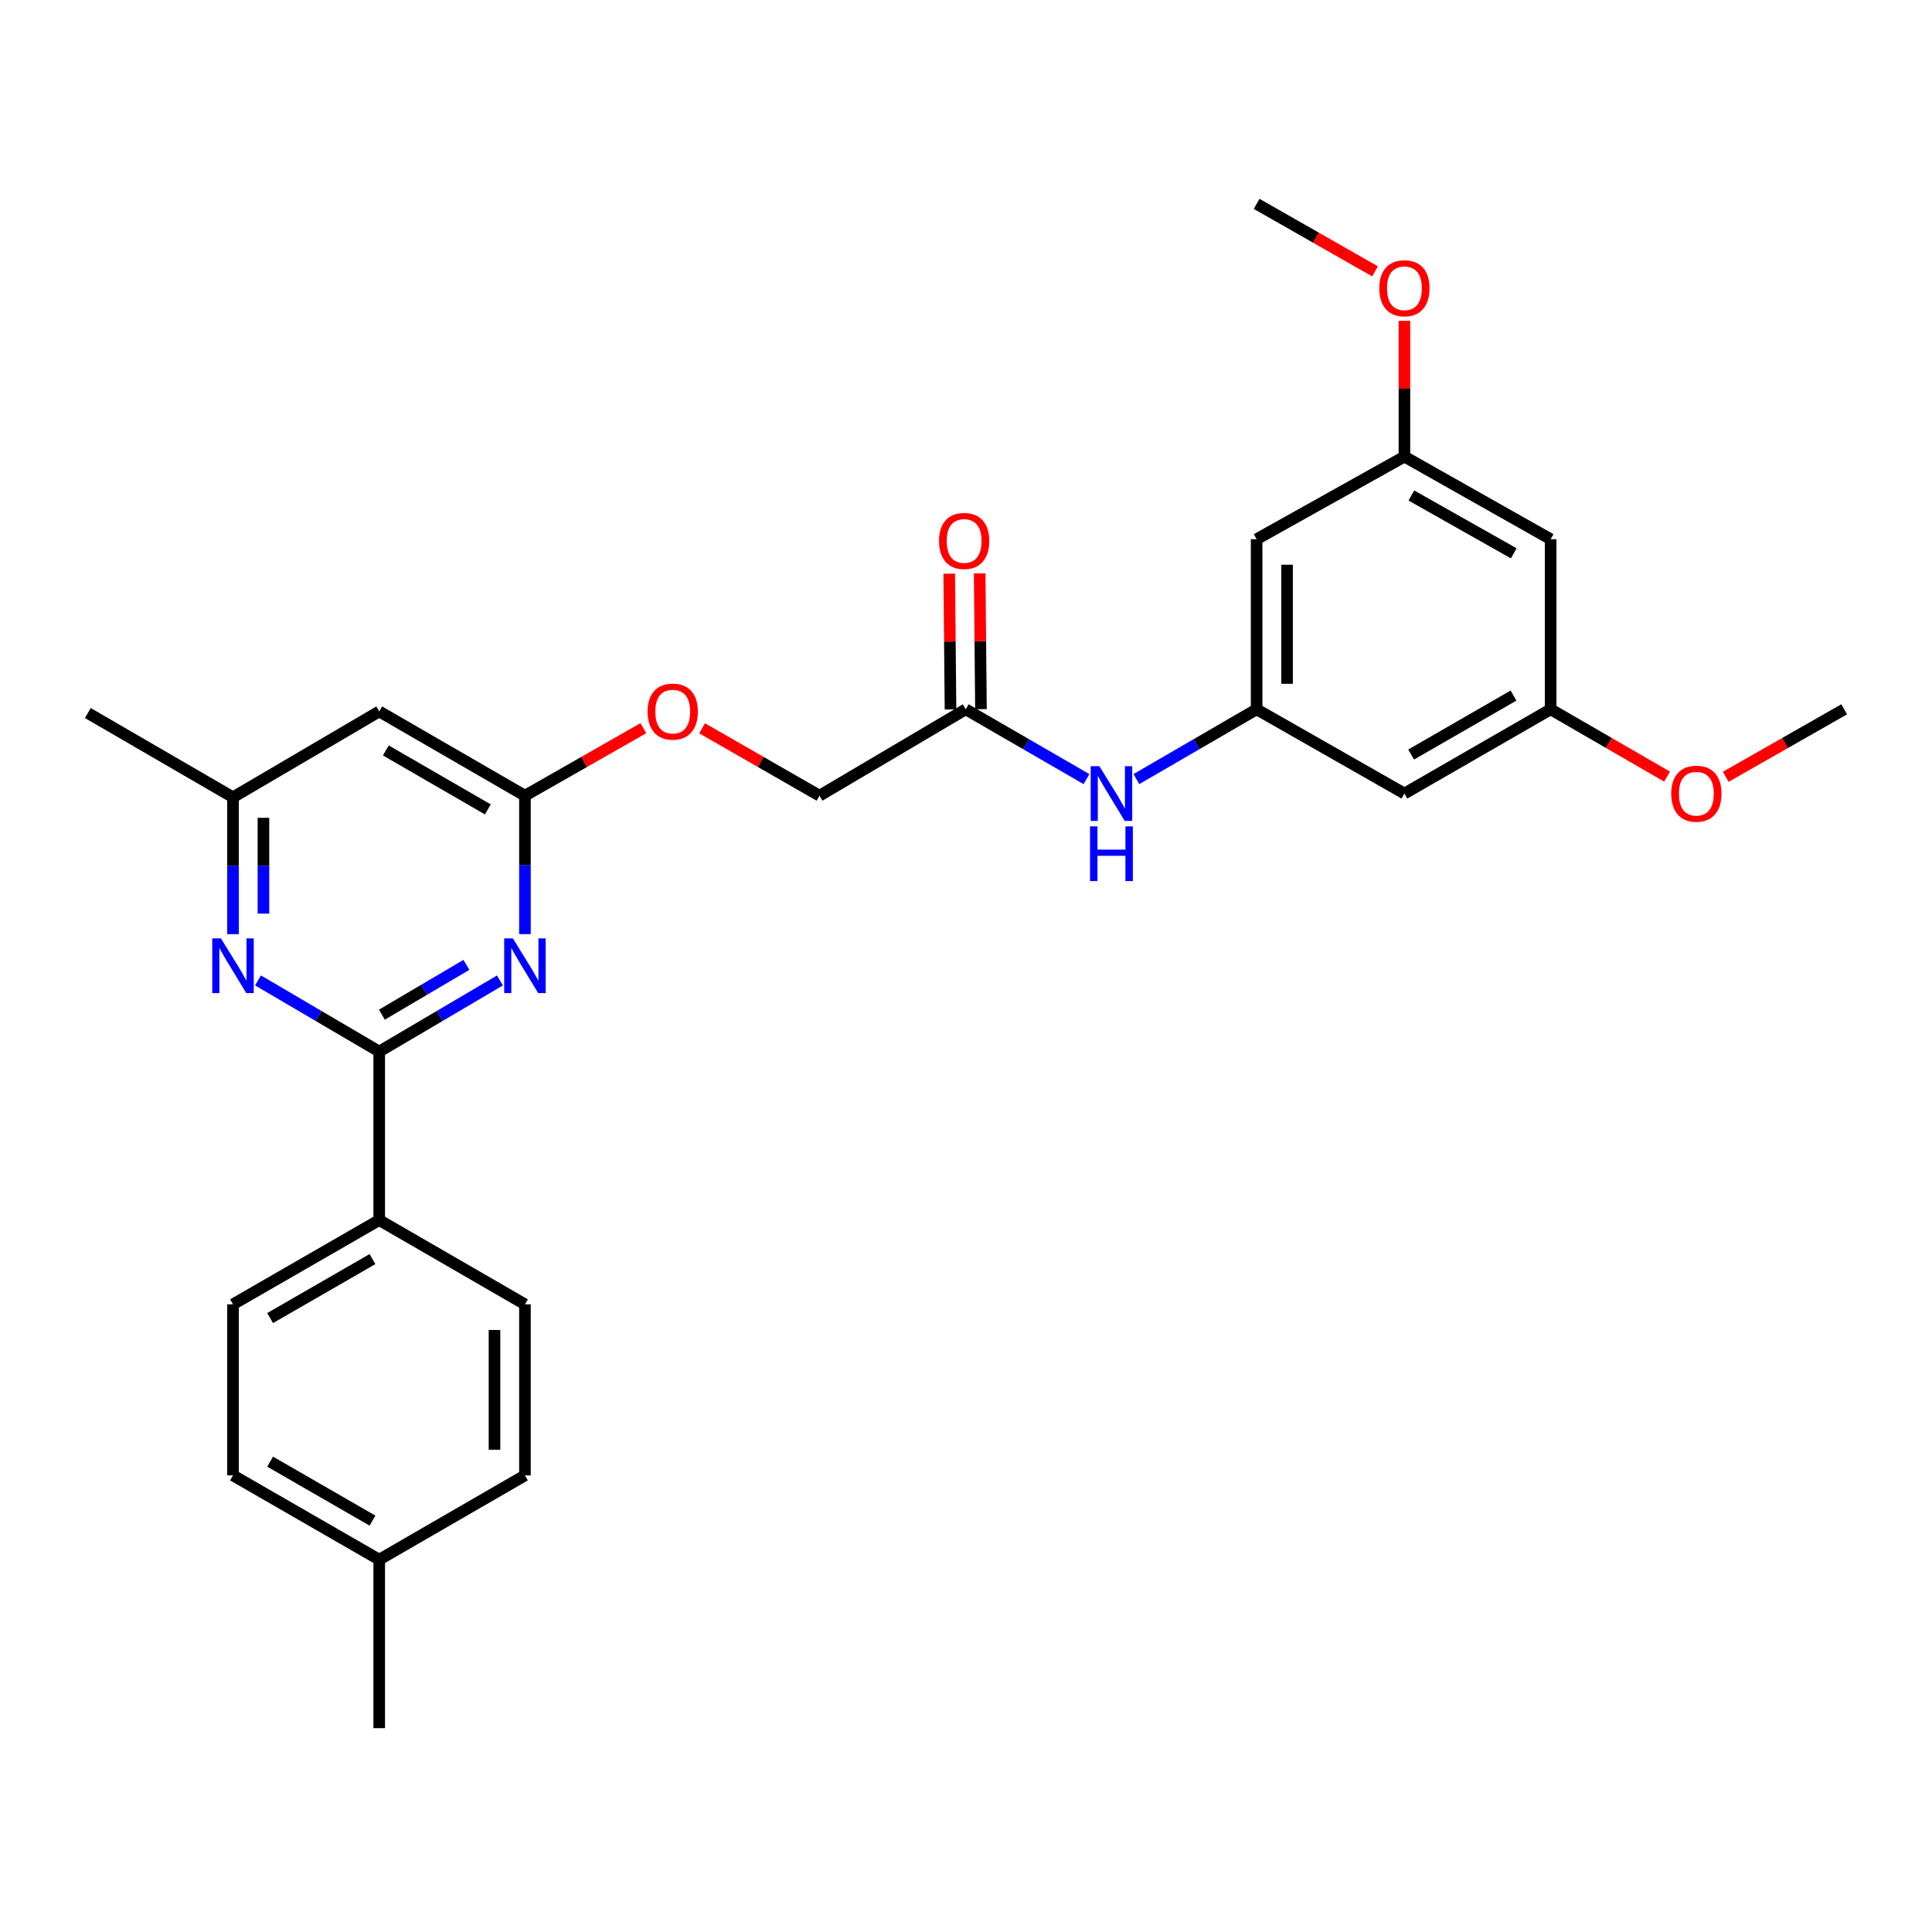 <?xml version='1.0' encoding='iso-8859-1'?>
<svg version='1.1' baseProfile='full'
              xmlns='http://www.w3.org/2000/svg'
                      xmlns:rdkit='http://www.rdkit.org/xml'
                      xmlns:xlink='http://www.w3.org/1999/xlink'
                  xml:space='preserve'
width='1000px' height='1000px' viewBox='0 0 1000 1000'>
<!-- END OF HEADER -->
<rect style='opacity:1.0;fill:#FFFFFF;stroke:none' width='1000' height='1000' x='0' y='0'> </rect>
<path class='bond-0' d='M 196.284,544.291 L 227.531,525.883' style='fill:none;fill-rule:evenodd;stroke:#000000;stroke-width:6px;stroke-linecap:butt;stroke-linejoin:miter;stroke-opacity:1' />
<path class='bond-0' d='M 227.531,525.883 L 258.779,507.476' style='fill:none;fill-rule:evenodd;stroke:#0000FF;stroke-width:6px;stroke-linecap:butt;stroke-linejoin:miter;stroke-opacity:1' />
<path class='bond-0' d='M 197.66,525.191 L 219.533,512.305' style='fill:none;fill-rule:evenodd;stroke:#000000;stroke-width:6px;stroke-linecap:butt;stroke-linejoin:miter;stroke-opacity:1' />
<path class='bond-0' d='M 219.533,512.305 L 241.406,499.42' style='fill:none;fill-rule:evenodd;stroke:#0000FF;stroke-width:6px;stroke-linecap:butt;stroke-linejoin:miter;stroke-opacity:1' />
<path class='bond-1' d='M 196.284,544.291 L 164.908,525.872' style='fill:none;fill-rule:evenodd;stroke:#000000;stroke-width:6px;stroke-linecap:butt;stroke-linejoin:miter;stroke-opacity:1' />
<path class='bond-1' d='M 164.908,525.872 L 133.532,507.453' style='fill:none;fill-rule:evenodd;stroke:#0000FF;stroke-width:6px;stroke-linecap:butt;stroke-linejoin:miter;stroke-opacity:1' />
<path class='bond-7' d='M 196.284,544.291 L 196.284,631.507' style='fill:none;fill-rule:evenodd;stroke:#000000;stroke-width:6px;stroke-linecap:butt;stroke-linejoin:miter;stroke-opacity:1' />
<path class='bond-2' d='M 271.707,483.5 L 271.707,447.673' style='fill:none;fill-rule:evenodd;stroke:#0000FF;stroke-width:6px;stroke-linecap:butt;stroke-linejoin:miter;stroke-opacity:1' />
<path class='bond-2' d='M 271.707,447.673 L 271.707,411.847' style='fill:none;fill-rule:evenodd;stroke:#000000;stroke-width:6px;stroke-linecap:butt;stroke-linejoin:miter;stroke-opacity:1' />
<path class='bond-8' d='M 120.598,483.52 L 120.598,448.095' style='fill:none;fill-rule:evenodd;stroke:#0000FF;stroke-width:6px;stroke-linecap:butt;stroke-linejoin:miter;stroke-opacity:1' />
<path class='bond-8' d='M 120.598,448.095 L 120.598,412.67' style='fill:none;fill-rule:evenodd;stroke:#000000;stroke-width:6px;stroke-linecap:butt;stroke-linejoin:miter;stroke-opacity:1' />
<path class='bond-8' d='M 136.357,472.893 L 136.357,448.095' style='fill:none;fill-rule:evenodd;stroke:#0000FF;stroke-width:6px;stroke-linecap:butt;stroke-linejoin:miter;stroke-opacity:1' />
<path class='bond-8' d='M 136.357,448.095 L 136.357,423.297' style='fill:none;fill-rule:evenodd;stroke:#000000;stroke-width:6px;stroke-linecap:butt;stroke-linejoin:miter;stroke-opacity:1' />
<path class='bond-14' d='M 271.707,411.847 L 302.357,394.376' style='fill:none;fill-rule:evenodd;stroke:#000000;stroke-width:6px;stroke-linecap:butt;stroke-linejoin:miter;stroke-opacity:1' />
<path class='bond-14' d='M 302.357,394.376 L 333.006,376.904' style='fill:none;fill-rule:evenodd;stroke:#FF0000;stroke-width:6px;stroke-linecap:butt;stroke-linejoin:miter;stroke-opacity:1' />
<path class='bond-28' d='M 271.707,411.847 L 196.284,368.239' style='fill:none;fill-rule:evenodd;stroke:#000000;stroke-width:6px;stroke-linecap:butt;stroke-linejoin:miter;stroke-opacity:1' />
<path class='bond-28' d='M 252.506,418.948 L 199.71,388.423' style='fill:none;fill-rule:evenodd;stroke:#000000;stroke-width:6px;stroke-linecap:butt;stroke-linejoin:miter;stroke-opacity:1' />
<path class='bond-3' d='M 650.427,367.136 L 619.311,385.19' style='fill:none;fill-rule:evenodd;stroke:#000000;stroke-width:6px;stroke-linecap:butt;stroke-linejoin:miter;stroke-opacity:1' />
<path class='bond-3' d='M 619.311,385.19 L 588.195,403.243' style='fill:none;fill-rule:evenodd;stroke:#0000FF;stroke-width:6px;stroke-linecap:butt;stroke-linejoin:miter;stroke-opacity:1' />
<path class='bond-9' d='M 650.427,367.136 L 650.427,279.096' style='fill:none;fill-rule:evenodd;stroke:#000000;stroke-width:6px;stroke-linecap:butt;stroke-linejoin:miter;stroke-opacity:1' />
<path class='bond-9' d='M 666.185,353.93 L 666.185,292.302' style='fill:none;fill-rule:evenodd;stroke:#000000;stroke-width:6px;stroke-linecap:butt;stroke-linejoin:miter;stroke-opacity:1' />
<path class='bond-10' d='M 650.427,367.136 L 726.927,410.735' style='fill:none;fill-rule:evenodd;stroke:#000000;stroke-width:6px;stroke-linecap:butt;stroke-linejoin:miter;stroke-opacity:1' />
<path class='bond-4' d='M 196.284,368.239 L 120.598,412.67' style='fill:none;fill-rule:evenodd;stroke:#000000;stroke-width:6px;stroke-linecap:butt;stroke-linejoin:miter;stroke-opacity:1' />
<path class='bond-5' d='M 562.365,403.268 L 531.113,385.202' style='fill:none;fill-rule:evenodd;stroke:#0000FF;stroke-width:6px;stroke-linecap:butt;stroke-linejoin:miter;stroke-opacity:1' />
<path class='bond-5' d='M 531.113,385.202 L 499.86,367.136' style='fill:none;fill-rule:evenodd;stroke:#000000;stroke-width:6px;stroke-linecap:butt;stroke-linejoin:miter;stroke-opacity:1' />
<path class='bond-6' d='M 499.86,367.136 L 424.174,411.847' style='fill:none;fill-rule:evenodd;stroke:#000000;stroke-width:6px;stroke-linecap:butt;stroke-linejoin:miter;stroke-opacity:1' />
<path class='bond-15' d='M 507.739,367.061 L 507.407,331.923' style='fill:none;fill-rule:evenodd;stroke:#000000;stroke-width:6px;stroke-linecap:butt;stroke-linejoin:miter;stroke-opacity:1' />
<path class='bond-15' d='M 507.407,331.923 L 507.076,296.786' style='fill:none;fill-rule:evenodd;stroke:#FF0000;stroke-width:6px;stroke-linecap:butt;stroke-linejoin:miter;stroke-opacity:1' />
<path class='bond-15' d='M 491.981,367.21 L 491.649,332.072' style='fill:none;fill-rule:evenodd;stroke:#000000;stroke-width:6px;stroke-linecap:butt;stroke-linejoin:miter;stroke-opacity:1' />
<path class='bond-15' d='M 491.649,332.072 L 491.318,296.934' style='fill:none;fill-rule:evenodd;stroke:#FF0000;stroke-width:6px;stroke-linecap:butt;stroke-linejoin:miter;stroke-opacity:1' />
<path class='bond-16' d='M 196.284,631.507 L 120.598,675.115' style='fill:none;fill-rule:evenodd;stroke:#000000;stroke-width:6px;stroke-linecap:butt;stroke-linejoin:miter;stroke-opacity:1' />
<path class='bond-16' d='M 192.798,651.703 L 139.818,682.229' style='fill:none;fill-rule:evenodd;stroke:#000000;stroke-width:6px;stroke-linecap:butt;stroke-linejoin:miter;stroke-opacity:1' />
<path class='bond-17' d='M 196.284,631.507 L 271.707,675.115' style='fill:none;fill-rule:evenodd;stroke:#000000;stroke-width:6px;stroke-linecap:butt;stroke-linejoin:miter;stroke-opacity:1' />
<path class='bond-24' d='M 120.598,412.67 L 45.455,369.062' style='fill:none;fill-rule:evenodd;stroke:#000000;stroke-width:6px;stroke-linecap:butt;stroke-linejoin:miter;stroke-opacity:1' />
<path class='bond-11' d='M 650.427,279.096 L 726.927,236.338' style='fill:none;fill-rule:evenodd;stroke:#000000;stroke-width:6px;stroke-linecap:butt;stroke-linejoin:miter;stroke-opacity:1' />
<path class='bond-12' d='M 726.927,410.735 L 802.613,367.136' style='fill:none;fill-rule:evenodd;stroke:#000000;stroke-width:6px;stroke-linecap:butt;stroke-linejoin:miter;stroke-opacity:1' />
<path class='bond-12' d='M 730.414,390.54 L 783.394,360.02' style='fill:none;fill-rule:evenodd;stroke:#000000;stroke-width:6px;stroke-linecap:butt;stroke-linejoin:miter;stroke-opacity:1' />
<path class='bond-22' d='M 726.927,236.338 L 726.927,201.2' style='fill:none;fill-rule:evenodd;stroke:#000000;stroke-width:6px;stroke-linecap:butt;stroke-linejoin:miter;stroke-opacity:1' />
<path class='bond-22' d='M 726.927,201.2 L 726.927,166.062' style='fill:none;fill-rule:evenodd;stroke:#FF0000;stroke-width:6px;stroke-linecap:butt;stroke-linejoin:miter;stroke-opacity:1' />
<path class='bond-30' d='M 726.927,236.338 L 802.613,279.096' style='fill:none;fill-rule:evenodd;stroke:#000000;stroke-width:6px;stroke-linecap:butt;stroke-linejoin:miter;stroke-opacity:1' />
<path class='bond-30' d='M 730.528,256.472 L 783.509,286.403' style='fill:none;fill-rule:evenodd;stroke:#000000;stroke-width:6px;stroke-linecap:butt;stroke-linejoin:miter;stroke-opacity:1' />
<path class='bond-13' d='M 802.613,367.136 L 802.613,279.096' style='fill:none;fill-rule:evenodd;stroke:#000000;stroke-width:6px;stroke-linecap:butt;stroke-linejoin:miter;stroke-opacity:1' />
<path class='bond-23' d='M 802.613,367.136 L 832.736,384.548' style='fill:none;fill-rule:evenodd;stroke:#000000;stroke-width:6px;stroke-linecap:butt;stroke-linejoin:miter;stroke-opacity:1' />
<path class='bond-23' d='M 832.736,384.548 L 862.858,401.961' style='fill:none;fill-rule:evenodd;stroke:#FF0000;stroke-width:6px;stroke-linecap:butt;stroke-linejoin:miter;stroke-opacity:1' />
<path class='bond-18' d='M 363.397,376.958 L 393.786,394.403' style='fill:none;fill-rule:evenodd;stroke:#FF0000;stroke-width:6px;stroke-linecap:butt;stroke-linejoin:miter;stroke-opacity:1' />
<path class='bond-18' d='M 393.786,394.403 L 424.174,411.847' style='fill:none;fill-rule:evenodd;stroke:#000000;stroke-width:6px;stroke-linecap:butt;stroke-linejoin:miter;stroke-opacity:1' />
<path class='bond-19' d='M 120.598,675.115 L 120.598,763.662' style='fill:none;fill-rule:evenodd;stroke:#000000;stroke-width:6px;stroke-linecap:butt;stroke-linejoin:miter;stroke-opacity:1' />
<path class='bond-20' d='M 271.707,675.115 L 271.707,763.662' style='fill:none;fill-rule:evenodd;stroke:#000000;stroke-width:6px;stroke-linecap:butt;stroke-linejoin:miter;stroke-opacity:1' />
<path class='bond-20' d='M 255.949,688.397 L 255.949,750.38' style='fill:none;fill-rule:evenodd;stroke:#000000;stroke-width:6px;stroke-linecap:butt;stroke-linejoin:miter;stroke-opacity:1' />
<path class='bond-29' d='M 120.598,763.662 L 196.284,807.271' style='fill:none;fill-rule:evenodd;stroke:#000000;stroke-width:6px;stroke-linecap:butt;stroke-linejoin:miter;stroke-opacity:1' />
<path class='bond-29' d='M 139.818,756.549 L 192.798,787.075' style='fill:none;fill-rule:evenodd;stroke:#000000;stroke-width:6px;stroke-linecap:butt;stroke-linejoin:miter;stroke-opacity:1' />
<path class='bond-21' d='M 271.707,763.662 L 196.284,807.271' style='fill:none;fill-rule:evenodd;stroke:#000000;stroke-width:6px;stroke-linecap:butt;stroke-linejoin:miter;stroke-opacity:1' />
<path class='bond-25' d='M 196.284,807.271 L 196.284,894.487' style='fill:none;fill-rule:evenodd;stroke:#000000;stroke-width:6px;stroke-linecap:butt;stroke-linejoin:miter;stroke-opacity:1' />
<path class='bond-26' d='M 711.725,140.456 L 681.076,122.985' style='fill:none;fill-rule:evenodd;stroke:#FF0000;stroke-width:6px;stroke-linecap:butt;stroke-linejoin:miter;stroke-opacity:1' />
<path class='bond-26' d='M 681.076,122.985 L 650.427,105.513' style='fill:none;fill-rule:evenodd;stroke:#000000;stroke-width:6px;stroke-linecap:butt;stroke-linejoin:miter;stroke-opacity:1' />
<path class='bond-27' d='M 893.238,402.072 L 923.892,384.604' style='fill:none;fill-rule:evenodd;stroke:#FF0000;stroke-width:6px;stroke-linecap:butt;stroke-linejoin:miter;stroke-opacity:1' />
<path class='bond-27' d='M 923.892,384.604 L 954.545,367.136' style='fill:none;fill-rule:evenodd;stroke:#000000;stroke-width:6px;stroke-linecap:butt;stroke-linejoin:miter;stroke-opacity:1' />
<path  class='atom-1' d='M 265.447 485.7
L 274.727 500.7
Q 275.647 502.18, 277.127 504.86
Q 278.607 507.54, 278.687 507.7
L 278.687 485.7
L 282.447 485.7
L 282.447 514.02
L 278.567 514.02
L 268.607 497.62
Q 267.447 495.7, 266.207 493.5
Q 265.007 491.3, 264.647 490.62
L 264.647 514.02
L 260.967 514.02
L 260.967 485.7
L 265.447 485.7
' fill='#0000FF'/>
<path  class='atom-2' d='M 114.338 485.7
L 123.618 500.7
Q 124.538 502.18, 126.018 504.86
Q 127.498 507.54, 127.578 507.7
L 127.578 485.7
L 131.338 485.7
L 131.338 514.02
L 127.458 514.02
L 117.498 497.62
Q 116.338 495.7, 115.098 493.5
Q 113.898 491.3, 113.538 490.62
L 113.538 514.02
L 109.858 514.02
L 109.858 485.7
L 114.338 485.7
' fill='#0000FF'/>
<path  class='atom-6' d='M 569.023 396.575
L 578.303 411.575
Q 579.223 413.055, 580.703 415.735
Q 582.183 418.415, 582.263 418.575
L 582.263 396.575
L 586.023 396.575
L 586.023 424.895
L 582.143 424.895
L 572.183 408.495
Q 571.023 406.575, 569.783 404.375
Q 568.583 402.175, 568.223 401.495
L 568.223 424.895
L 564.543 424.895
L 564.543 396.575
L 569.023 396.575
' fill='#0000FF'/>
<path  class='atom-6' d='M 564.203 427.727
L 568.043 427.727
L 568.043 439.767
L 582.523 439.767
L 582.523 427.727
L 586.363 427.727
L 586.363 456.047
L 582.523 456.047
L 582.523 442.967
L 568.043 442.967
L 568.043 456.047
L 564.203 456.047
L 564.203 427.727
' fill='#0000FF'/>
<path  class='atom-15' d='M 335.208 368.319
Q 335.208 361.519, 338.568 357.719
Q 341.928 353.919, 348.208 353.919
Q 354.488 353.919, 357.848 357.719
Q 361.208 361.519, 361.208 368.319
Q 361.208 375.199, 357.808 379.119
Q 354.408 382.999, 348.208 382.999
Q 341.968 382.999, 338.568 379.119
Q 335.208 375.239, 335.208 368.319
M 348.208 379.799
Q 352.528 379.799, 354.848 376.919
Q 357.208 373.999, 357.208 368.319
Q 357.208 362.759, 354.848 359.959
Q 352.528 357.119, 348.208 357.119
Q 343.888 357.119, 341.528 359.919
Q 339.208 362.719, 339.208 368.319
Q 339.208 374.039, 341.528 376.919
Q 343.888 379.799, 348.208 379.799
' fill='#FF0000'/>
<path  class='atom-16' d='M 486.037 279.999
Q 486.037 273.199, 489.397 269.399
Q 492.757 265.599, 499.037 265.599
Q 505.317 265.599, 508.677 269.399
Q 512.037 273.199, 512.037 279.999
Q 512.037 286.879, 508.637 290.799
Q 505.237 294.679, 499.037 294.679
Q 492.797 294.679, 489.397 290.799
Q 486.037 286.919, 486.037 279.999
M 499.037 291.479
Q 503.357 291.479, 505.677 288.599
Q 508.037 285.679, 508.037 279.999
Q 508.037 274.439, 505.677 271.639
Q 503.357 268.799, 499.037 268.799
Q 494.717 268.799, 492.357 271.599
Q 490.037 274.399, 490.037 279.999
Q 490.037 285.719, 492.357 288.599
Q 494.717 291.479, 499.037 291.479
' fill='#FF0000'/>
<path  class='atom-23' d='M 713.927 149.201
Q 713.927 142.401, 717.287 138.601
Q 720.647 134.801, 726.927 134.801
Q 733.207 134.801, 736.567 138.601
Q 739.927 142.401, 739.927 149.201
Q 739.927 156.081, 736.527 160.001
Q 733.127 163.881, 726.927 163.881
Q 720.687 163.881, 717.287 160.001
Q 713.927 156.121, 713.927 149.201
M 726.927 160.681
Q 731.247 160.681, 733.567 157.801
Q 735.927 154.881, 735.927 149.201
Q 735.927 143.641, 733.567 140.841
Q 731.247 138.001, 726.927 138.001
Q 722.607 138.001, 720.247 140.801
Q 717.927 143.601, 717.927 149.201
Q 717.927 154.921, 720.247 157.801
Q 722.607 160.681, 726.927 160.681
' fill='#FF0000'/>
<path  class='atom-24' d='M 865.036 410.815
Q 865.036 404.015, 868.396 400.215
Q 871.756 396.415, 878.036 396.415
Q 884.316 396.415, 887.676 400.215
Q 891.036 404.015, 891.036 410.815
Q 891.036 417.695, 887.636 421.615
Q 884.236 425.495, 878.036 425.495
Q 871.796 425.495, 868.396 421.615
Q 865.036 417.735, 865.036 410.815
M 878.036 422.295
Q 882.356 422.295, 884.676 419.415
Q 887.036 416.495, 887.036 410.815
Q 887.036 405.255, 884.676 402.455
Q 882.356 399.615, 878.036 399.615
Q 873.716 399.615, 871.356 402.415
Q 869.036 405.215, 869.036 410.815
Q 869.036 416.535, 871.356 419.415
Q 873.716 422.295, 878.036 422.295
' fill='#FF0000'/>
</svg>
